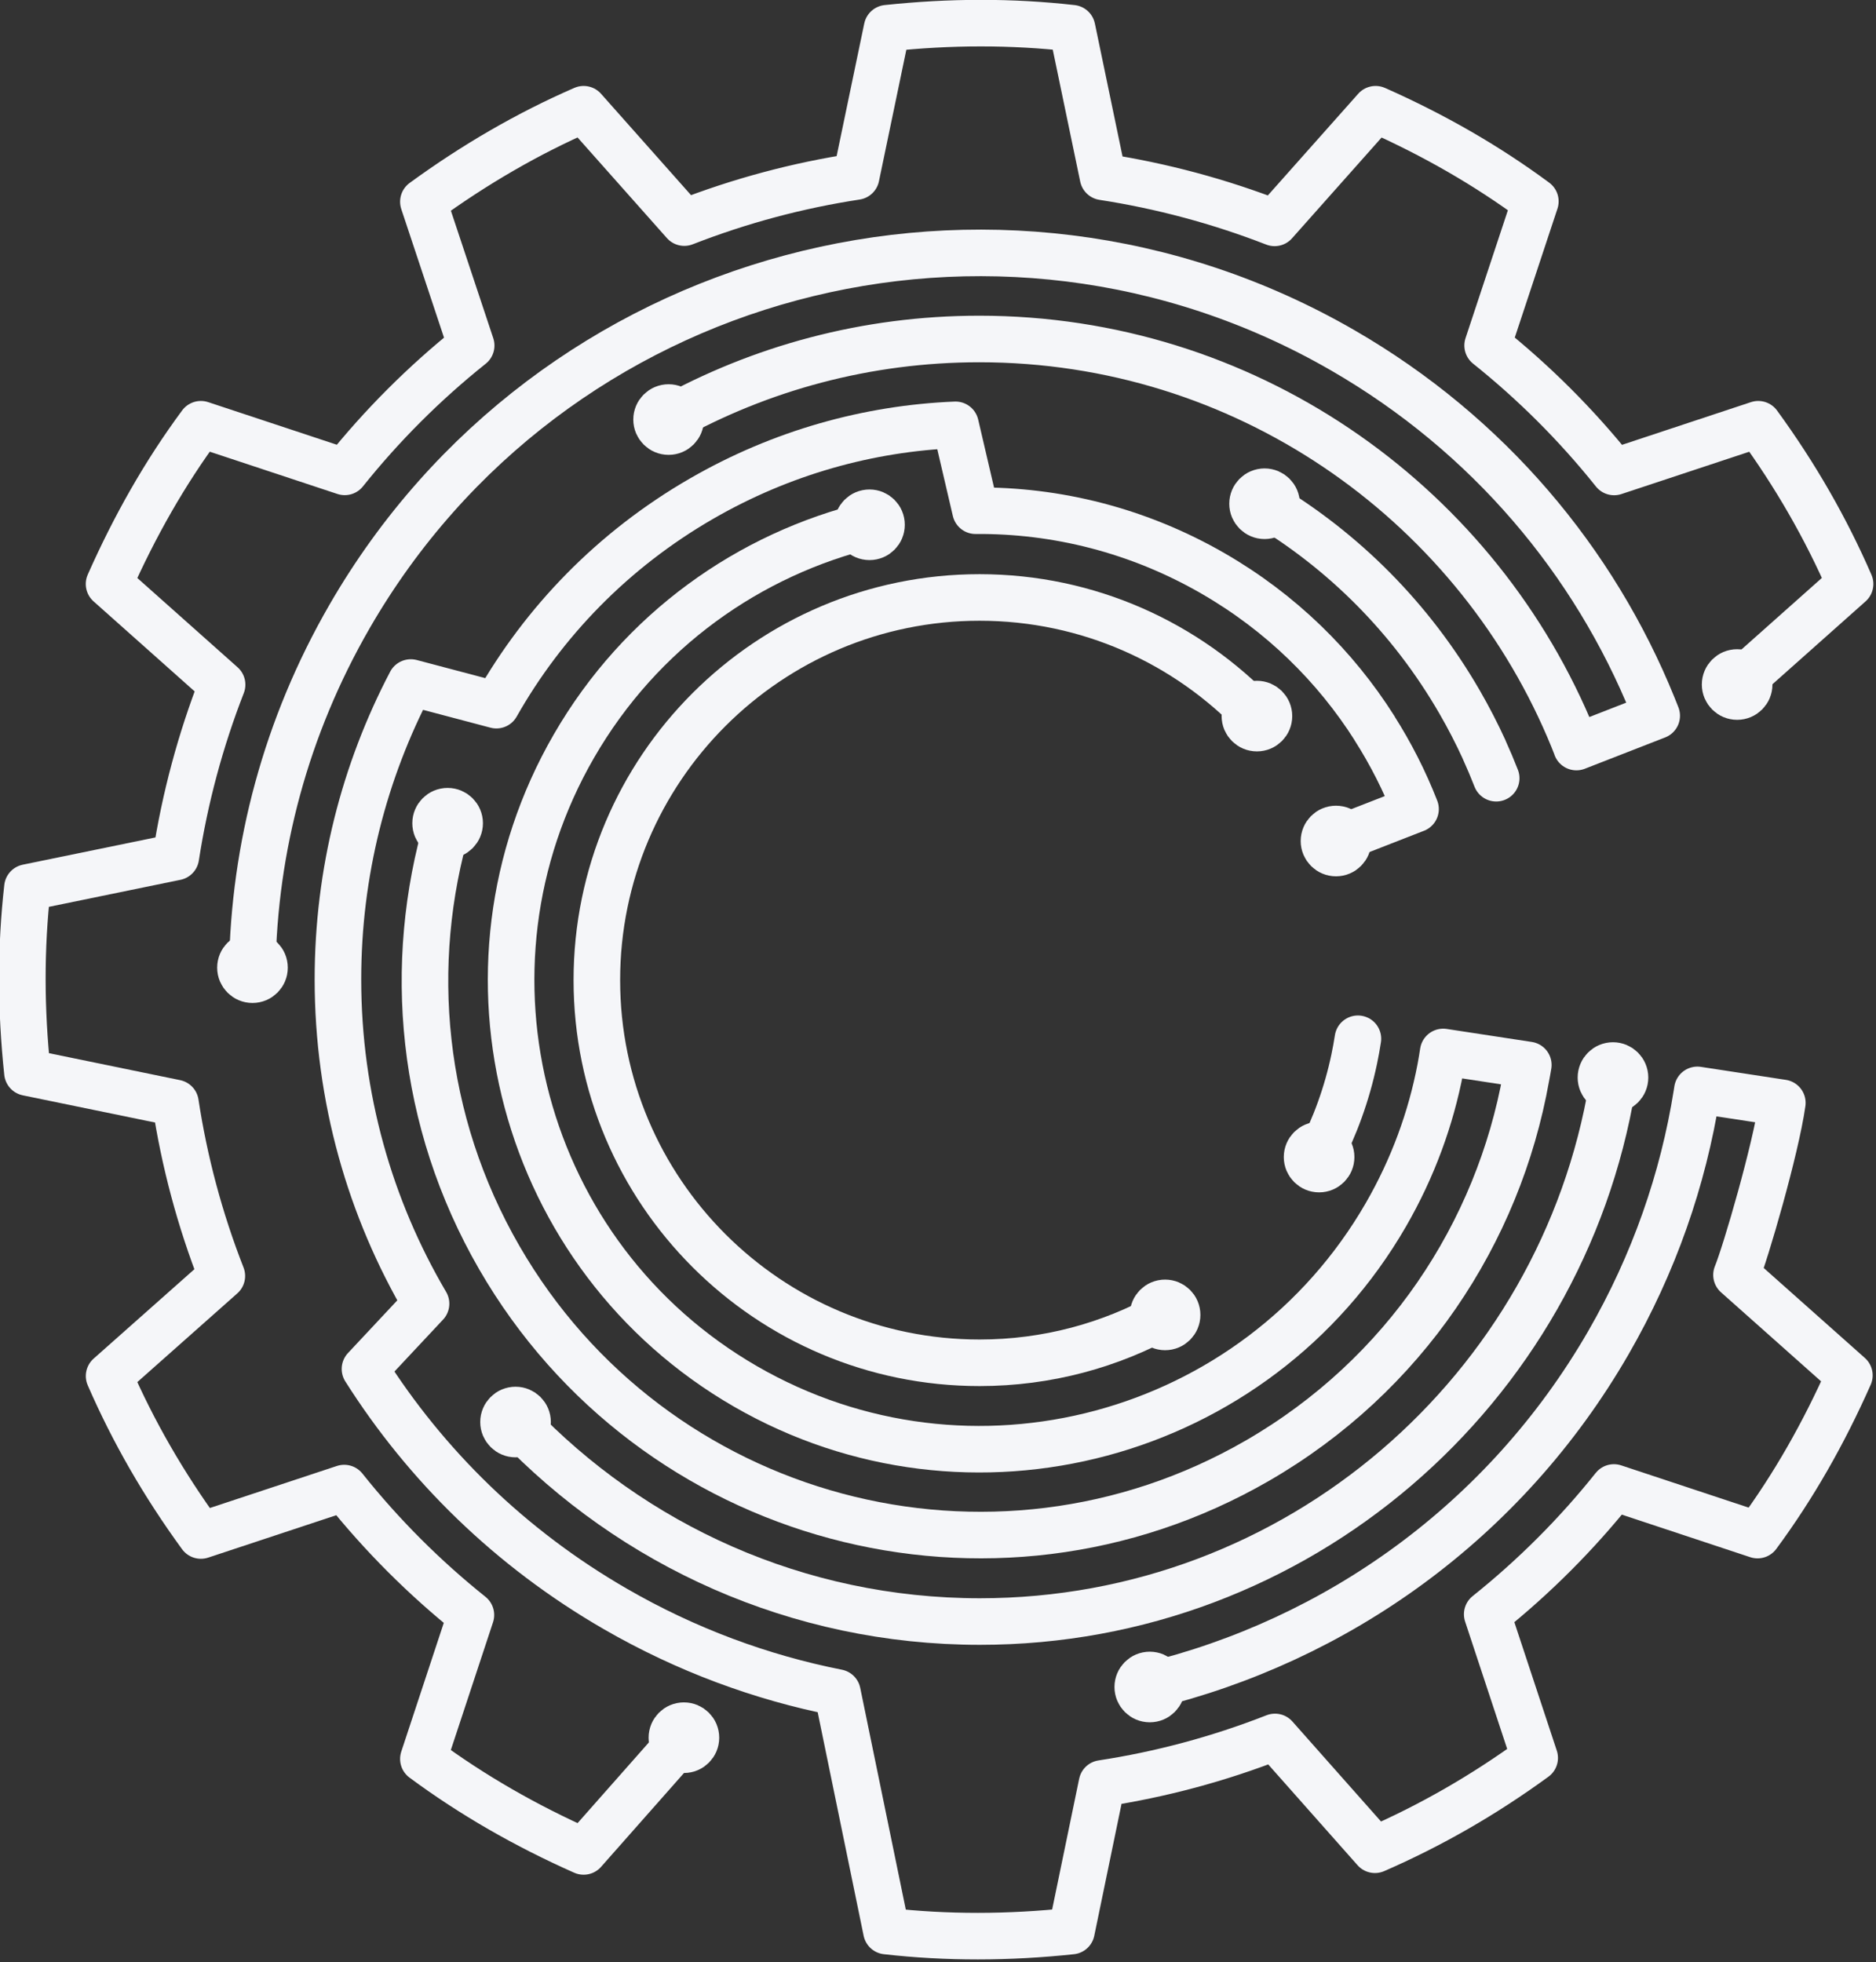 <?xml version="1.0" encoding="UTF-8" standalone="no"?>
<!DOCTYPE svg PUBLIC "-//W3C//DTD SVG 1.1//EN" "http://www.w3.org/Graphics/SVG/1.1/DTD/svg11.dtd">
<svg xmlns:serif="http://www.serif.com/" width="100%" height="100%" viewBox="0 0 4473 4679"
     version="1.1" xmlns="http://www.w3.org/2000/svg" xml:space="preserve"
     style="fill-rule:evenodd;clip-rule:evenodd;stroke-linecap:round;stroke-linejoin:round;stroke-miterlimit:1.5;">
    <rect x="0" y="0" width="4473" height="4679" fill="#333333" stroke="none"/>
    <g transform="matrix(1,0,0,1,-12267.4,-42.185)">
        <g transform="matrix(2.249,0,0,1.008,916.11,-0.231)">
            <g id="gear-and-circuit-outline" serif:id="gear and circuit outline"
               transform="matrix(0.644,0,0,1.437,4564.35,-1033.95)">
                <g transform="matrix(4.599,0,0,4.599,-8175.53,-8400.17)">
                    <path d="M2418.71,2290.17L2447.42,2278.97C2443.45,2268.81 2438.52,2259.12 2432.73,2250.03L2432.75,2250.01C2418.71,2227.84 2399.26,2208.65 2374.98,2194.64C2348.16,2179.15 2318.82,2171.92 2289.92,2172.16L2282.75,2141.42C2251.72,2142.69 2220.53,2151.27 2191.8,2167.87C2160.05,2186.2 2135.27,2211.99 2118.41,2241.77L2087.79,2233.67L2087.76,2233.67C2071.11,2265.44 2061.69,2301.59 2061.69,2339.93C2061.69,2382.28 2073.19,2421.96 2093.23,2456.03L2071.37,2479.39C2093.14,2513.78 2123.3,2543.54 2160.96,2565.28C2186.36,2579.95 2213.21,2589.84 2240.48,2595.23L2258.03,2680.61C2279.61,2683.06 2301.7,2683.01 2324.26,2680.61L2335.18,2627.77C2356.09,2624.58 2376.86,2619.06 2397.11,2611.12L2432.89,2651.5C2452.81,2642.83 2471.74,2631.99 2490.07,2618.63L2473.08,2567.2C2490.08,2553.61 2505.23,2538.36 2518.43,2521.82L2569.85,2538.86C2582.76,2521.39 2593.52,2502.42 2602.72,2481.68L2562.31,2445.73C2565.56,2437.8 2576.36,2400.81 2578.72,2384.14L2548.31,2379.49C2548.24,2379.98 2548.16,2380.47 2548.08,2380.96L2548.08,2380.95C2543.22,2411.49 2532.8,2441.67 2516.43,2470.04C2479.35,2534.25 2418.9,2576.69 2352.03,2592.84"
                          style="fill:none;stroke:rgb(245,246,249);stroke-width:16.67px;"/>
                </g>
                <g transform="matrix(2.933,0,0,2.933,-4174.21,-4312.57)">
                    <path d="M2584.52,2330.8C2584.28,2332.33 2584.04,2333.86 2583.79,2335.38C2555.47,2505.77 2407.24,2635.85 2228.88,2635.85C2126.35,2635.85 2033.78,2592.87 1968.22,2523.96"
                          style="fill:none;stroke:rgb(245,246,249);stroke-width:26.14px;"/>
                </g>
                <g transform="matrix(4.101,0,0,4.101,-6822.34,-6954.67)">
                    <path d="M2195.65,2089.14C2147.29,2100.82 2103.62,2131.51 2076.81,2177.95C2024.88,2267.89 2055.74,2383.07 2145.68,2435C2235.63,2486.93 2350.81,2456.07 2402.74,2366.12C2413.58,2347.34 2420.82,2327.46 2424.66,2307.28C2425.07,2305.11 2425.42,2302.93 2425.76,2300.74L2459.93,2305.96C2459.68,2307.61 2459.33,2309.23 2459.04,2310.86C2447.91,2373.33 2410.33,2430.66 2351.13,2464.84C2244.67,2526.31 2108.33,2489.77 2046.86,2383.31C2015.13,2328.34 2009.52,2265.41 2026.16,2208.93"
                          style="fill:none;stroke:rgb(245,246,249);stroke-width:18.69px;"/>
                </g>
                <g transform="matrix(2.024,0,0,2.024,-2404.06,-2418.45)">
                    <path d="M2662.73,2409.78C2661.87,2415.35 2660.87,2420.87 2659.72,2426.34C2653.79,2454.62 2644.01,2481.49 2630.96,2506.38"
                          style="fill:none;stroke:rgb(245,246,249);stroke-width:37.88px;"/>
                </g>
                <g transform="matrix(3.174,0,0,3.174,-4533.6,-4704.17)">
                    <path d="M1795.47,2220.03C1796.41,2157.95 1812.73,2095.26 1845.94,2037.72C1950,1857.5 2180.8,1795.65 2361.03,1899.71C2436.59,1943.34 2491.47,2009.2 2521.91,2084.32C2522.58,2085.96 2523.24,2087.61 2523.88,2089.26L2482.23,2105.5L2482.23,2105.38C2480.96,2102.11 2479.63,2098.87 2478.25,2095.65C2427.46,1977.03 2309.62,1893.84 2172.52,1893.84C2113.94,1893.84 2058.89,1909.02 2011.08,1935.66"
                          style="fill:none;stroke:rgb(245,246,249);stroke-width:24.15px;"/>
                </g>
                <g id="tooth" transform="matrix(1,0,0,1,0.246,0)">
                    <path d="M1875.96,3609.45L1710.39,3796.86C1615.02,3754.56 1526.93,3703.96 1446.59,3644.55L1524.84,3407.58C1448.81,3346.74 1378.7,3276.94 1316.24,3198.64C1316.24,3198.64 1080.32,3276.73 1080.32,3276.73C1018.86,3192.41 969.076,3105.79 929.202,3014.17L1114.83,2849.47C1078.36,2756.31 1053.06,2660.79 1038.45,2564.62L794.784,2514.51C783.725,2410.76 783.508,2309.18 794.784,2209.9L1039.07,2159.71C1054.05,2062.66 1079.6,1967.47 1115.24,1875.98C1115.24,1875.98 929.134,1710.24 929.134,1710.24C971.433,1614.86 1020.91,1527.59 1080.32,1447.24L1317.13,1525.66C1377.76,1449.88 1447.3,1379.99 1525.28,1317.68L1446.59,1080.93C1530.91,1019.48 1618.78,968.5 1710.39,928.625L1876.12,1115.29C1968.67,1079.14 2063.53,1054 2159.04,1039.42C2159.04,1039.42 2209.9,795.276 2209.9,795.276C2313.65,784.217 2415.23,784 2514.51,795.276L2565.41,1039.94C2662.02,1054.87 2756.8,1080.3 2847.91,1115.72L3014.17,928.625C3109.55,970.924 3196.82,1020.91 3277.16,1080.32L3198.6,1317.56C3274.47,1378.21 3344.44,1447.78 3406.82,1525.81L3644.09,1447.24C3705.55,1531.57 3755.4,1618.62 3795.28,1710.24L3609.06,1875.96"
                          style="fill:none;stroke:rgb(245,246,249);stroke-width:76.65px;"/>
                </g>
                <g transform="matrix(1.415,-1.11022e-16,1.11022e-16,1.415,226.681,276.547)">
                    <circle cx="1165.41" cy="2355.52" r="13.994"
                            style="fill:none;stroke:rgb(245,246,249);stroke-width:54.17px;"/>
                </g>
                <g transform="matrix(1.415,-1.11022e-16,1.11022e-16,1.415,1960.54,-1457.31)">
                    <circle cx="1165.41" cy="2355.52" r="13.994"
                            style="fill:none;stroke:rgb(245,246,249);stroke-width:54.17px;"/>
                </g>
                <g transform="matrix(1.415,-1.11022e-16,1.11022e-16,1.415,1756.14,-810.262)">
                    <circle cx="1165.41" cy="2355.52" r="13.994"
                            style="fill:none;stroke:rgb(245,246,249);stroke-width:54.17px;"/>
                </g>
                <g transform="matrix(1.415,-1.11022e-16,1.11022e-16,1.415,1272.35,-679.358)">
                    <circle cx="1165.41" cy="2355.52" r="13.994"
                            style="fill:none;stroke:rgb(245,246,249);stroke-width:54.17px;"/>
                </g>
                <g transform="matrix(1.415,-1.11022e-16,1.11022e-16,1.415,-483.555,-991.169)">
                    <circle cx="1165.41" cy="2355.52" r="13.994"
                            style="fill:none;stroke:rgb(245,246,249);stroke-width:54.17px;"/>
                </g>
                <g transform="matrix(1.415,-1.11022e-16,1.11022e-16,1.415,993.61,193.083)">
                    <circle cx="1165.41" cy="2355.52" r="13.994"
                            style="fill:none;stroke:rgb(245,246,249);stroke-width:54.17px;"/>
                </g>
                <g transform="matrix(1.415,-1.11022e-16,1.11022e-16,1.415,-50.484,-243.138)">
                    <circle cx="1165.41" cy="2355.52" r="13.994"
                            style="fill:none;stroke:rgb(245,246,249);stroke-width:54.17px;"/>
                </g>
                <g transform="matrix(1.415,-1.11022e-16,1.11022e-16,1.415,201.484,-1893.53)">
                    <circle cx="1165.41" cy="2355.52" r="13.994"
                            style="fill:none;stroke:rgb(245,246,249);stroke-width:54.17px;"/>
                </g>
                <g transform="matrix(4.564,0,0,4.564,-8368.92,-8902)">
                    <path d="M2454.09,2296.26C2482.38,2313.16 2506.86,2337.3 2524.49,2367.84C2527.75,2373.48 2530.7,2379.22 2533.36,2385.03L2533.36,2385.09C2534.88,2388.43 2536.32,2391.83 2537.66,2395.27"
                          style="fill:none;stroke:rgb(245,246,249);stroke-width:16.79px;"/>
                </g>
                <g transform="matrix(1.415,-1.11022e-16,1.11022e-16,1.415,1182.59,-1754.95)">
                    <circle cx="1165.41" cy="2355.52" r="13.994"
                            style="fill:none;stroke:rgb(245,246,249);stroke-width:54.17px;"/>
                </g>
                <g transform="matrix(1.415,-1.11022e-16,1.11022e-16,1.415,-162.295,-1228.96)">
                    <circle cx="1165.41" cy="2355.52" r="13.994"
                            style="fill:none;stroke:rgb(245,246,249);stroke-width:54.17px;"/>
                </g>
                <g transform="matrix(1.415,-1.11022e-16,1.11022e-16,1.415,1300.17,-1199.68)">
                    <circle cx="1165.41" cy="2355.52" r="13.994"
                            style="fill:none;stroke:rgb(245,246,249);stroke-width:54.17px;"/>
                </g>
                <g transform="matrix(1.415,-1.11022e-16,1.11022e-16,1.415,532.193,-1720.3)">
                    <circle cx="1165.41" cy="2355.52" r="13.994"
                            style="fill:none;stroke:rgb(245,246,249);stroke-width:54.17px;"/>
                </g>
                <g transform="matrix(0.764,0,0,0.764,557.682,557.682)">
                    <path d="M2762.67,3083.06C2644.07,3149.14 2507.5,3186.8 2362.2,3186.8C1907.1,3186.8 1537.61,2817.31 1537.61,2362.2C1537.61,1907.1 1907.1,1537.61 2362.2,1537.61C2597.18,1537.61 2809.33,1636.11 2959.59,1794.03"
                          style="fill:none;stroke:rgb(245,246,249);stroke-width:100.34px;"/>
                </g>
                <g transform="matrix(1.415,-1.11022e-16,1.11022e-16,1.415,1018.81,-419.516)">
                    <circle cx="1165.41" cy="2355.52" r="13.994"
                            style="fill:none;stroke:rgb(245,246,249);stroke-width:54.17px;"/>
                </g>
                <g transform="matrix(1.415,-1.11022e-16,1.11022e-16,1.415,1169.99,-1405.34)">
                    <circle cx="1165.41" cy="2355.52" r="13.994"
                            style="fill:none;stroke:rgb(245,246,249);stroke-width:54.17px;"/>
                </g>
            </g>
        </g>
    </g>
</svg>

